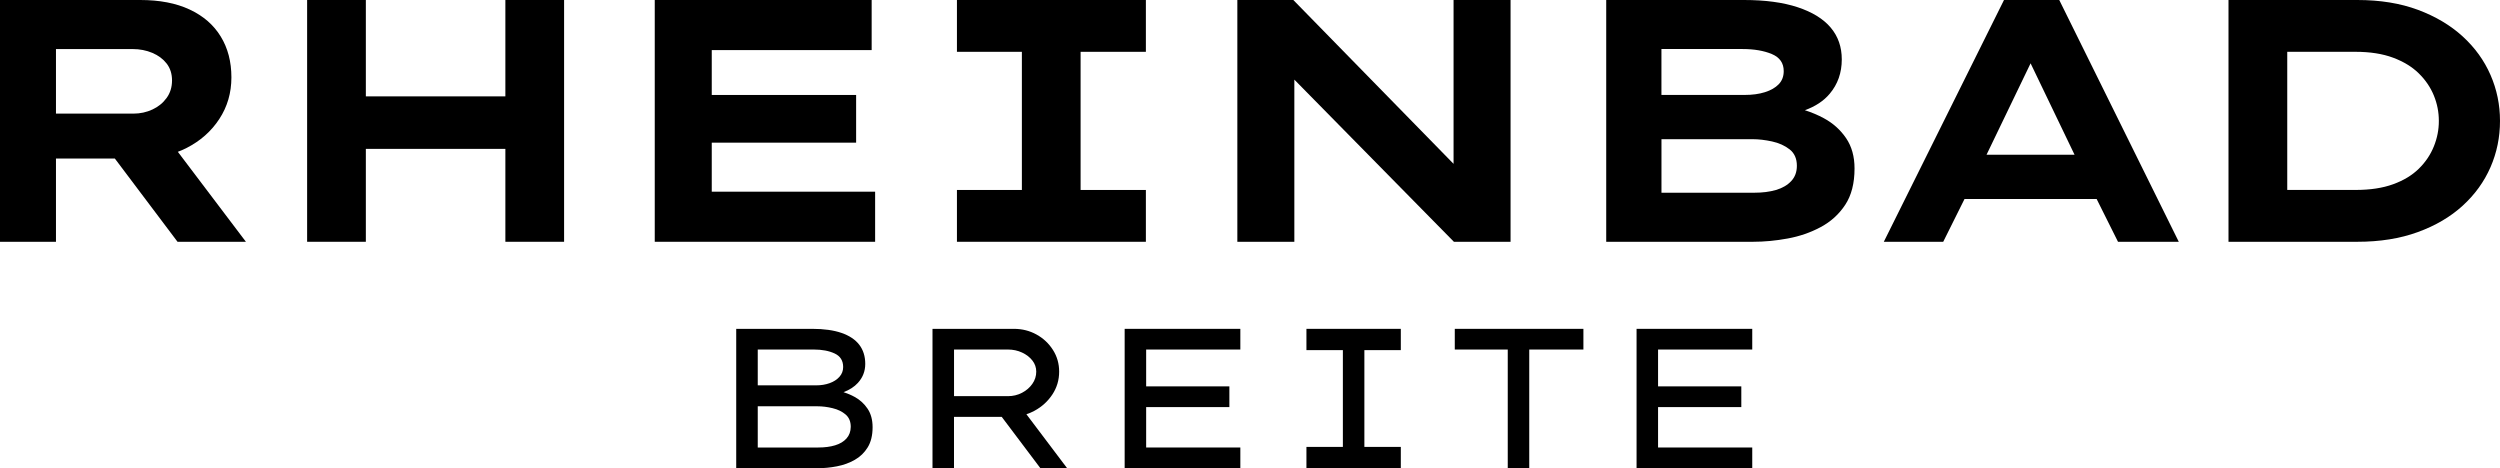 <?xml version="1.0" encoding="utf-8"?>
<!-- Generator: Adobe Illustrator 28.2.0, SVG Export Plug-In . SVG Version: 6.00 Build 0)  -->
<svg version="1.1" id="Layer_1" xmlns="http://www.w3.org/2000/svg" xmlns:xlink="http://www.w3.org/1999/xlink" x="0px" y="0px"
	 viewBox="0 0 800 149.89" style="enable-background:new 0 0 800 149.89;" xml:space="preserve">
<g>
	<g>
		<path d="M273.5,127.02c-1.14-0.63-2.34-1.13-3.57-1.53c1.91-0.72,3.45-1.71,4.59-2.96c1.57-1.72,2.36-3.75,2.36-6.08
			c0-2.42-0.64-4.46-1.91-6.12c-1.27-1.66-3.17-2.92-5.67-3.79c-2.51-0.87-5.63-1.31-9.37-1.31h-24.34v44.6h26
			c2.08,0,4.16-0.2,6.24-0.61c2.08-0.4,3.98-1.09,5.7-2.07c1.72-0.98,3.1-2.31,4.14-4.01c1.04-1.7,1.56-3.85,1.56-6.44
			c0-2.33-0.53-4.3-1.59-5.89C276.58,129.22,275.2,127.95,273.5,127.02 M242.47,111.85h17.97c2.63,0,4.85,0.42,6.66,1.27
			c1.81,0.85,2.71,2.29,2.71,4.33c0,1.19-0.39,2.23-1.18,3.12c-0.79,0.89-1.84,1.57-3.15,2.04c-1.32,0.47-2.74,0.7-4.27,0.7h-18.73
			V111.85z M270.89,140.3c-0.89,1-2.11,1.73-3.66,2.2c-1.55,0.47-3.35,0.7-5.38,0.7h-19.37v-13.19h19.05c1.61,0,3.25,0.2,4.91,0.61
			c1.66,0.4,3.04,1.07,4.14,2.01c1.1,0.93,1.66,2.25,1.66,3.95C272.22,138.06,271.78,139.3,270.89,140.3"/>
	</g>
	<polygon points="418.06,105.23 418.06,112.04 429.72,112.04 429.72,143.01 418.06,143.01 418.06,149.83 448.26,149.83 
		448.26,143.01 436.6,143.01 436.6,112.04 448.26,112.04 448.26,105.23 	"/>
	<polygon points="523.7,105.23 523.7,149.83 560.72,149.83 560.72,143.2 530.58,143.2 530.58,130.27 557.22,130.27 557.22,123.64 
		530.58,123.64 530.58,111.85 560.72,111.85 560.72,105.23 	"/>
	<polygon points="465.53,105.23 465.53,111.85 482.48,111.85 482.48,149.83 489.36,149.83 489.36,111.85 506.69,111.85 
		506.69,105.23 	"/>
	<polygon points="359.89,105.23 359.89,149.83 396.91,149.83 396.91,143.2 366.77,143.2 366.77,130.27 393.4,130.27 393.4,123.64 
		366.77,123.64 366.77,111.85 396.91,111.85 396.91,105.23 	"/>
	<g>
		<path d="M331.03,131.45c2.38-1.29,4.29-3.04,5.73-5.22c1.44-2.19,2.17-4.62,2.17-7.3c0-2.55-0.66-4.86-1.98-6.94
			c-1.32-2.08-3.07-3.73-5.26-4.94c-2.19-1.21-4.6-1.82-7.23-1.82h-26.06v44.6h6.88v-16.44h15.27l12.38,16.44l8.6,0.06l-13.08-17.33
			C329.35,132.26,330.21,131.9,331.03,131.45 M305.29,111.85h17.27c1.61,0,3.11,0.32,4.49,0.96c1.38,0.64,2.48,1.49,3.31,2.55
			c0.83,1.06,1.24,2.25,1.24,3.57c0,1.4-0.41,2.7-1.24,3.89c-0.83,1.19-1.93,2.15-3.31,2.87c-1.38,0.72-2.88,1.08-4.49,1.08h-17.27
			V111.85z"/>
		<path d="M796.96,23.98c-2.03-4.64-4.99-8.75-8.9-12.32c-3.91-3.57-8.68-6.41-14.31-8.51c-5.64-2.1-12.1-3.15-19.4-3.15h-41.23
			v77.37h41.23c7.22,0,13.67-1.03,19.34-3.1c5.67-2.06,10.46-4.88,14.37-8.45c3.91-3.57,6.87-7.68,8.9-12.32
			c2.02-4.64,3.04-9.58,3.04-14.81C800,33.53,798.99,28.63,796.96,23.98 M778.83,46.86c-1.07,2.65-2.67,5.03-4.81,7.13
			c-2.14,2.1-4.88,3.76-8.23,4.97c-3.35,1.22-7.35,1.82-11.99,1.82h-21.88V16.58h21.88c4.64,0,8.64,0.63,11.99,1.88
			c3.35,1.25,6.1,2.93,8.23,5.03c2.14,2.1,3.74,4.46,4.81,7.07c1.07,2.62,1.6,5.32,1.6,8.12C780.44,41.49,779.9,44.21,778.83,46.86"
			/>
	</g>
	<path d="M658.96,0h-17.68l-38.46,77.37h19.01l6.82-13.7h42.27l6.84,13.7h19.45L658.96,0z M635.69,49.52l14.1-29.26l14.07,29.26
		H635.69z"/>
	<g>
		<path d="M590.75,44.21c-1.81-2.65-4.16-4.77-7.07-6.35c-1.95-1.06-3.99-1.91-6.12-2.59c3.38-1.23,6.03-2.98,7.94-5.26
			c2.58-3.06,3.87-6.72,3.87-11c0-3.98-1.18-7.37-3.54-10.17c-2.36-2.8-5.88-4.97-10.56-6.52C570.59,0.77,564.87,0,558.09,0h-44.1
			v77.37h46.97c3.61,0,7.31-0.35,11.11-1.05c3.79-0.7,7.31-1.91,10.55-3.65c3.24-1.73,5.86-4.11,7.85-7.13
			c1.99-3.02,2.98-6.89,2.98-11.61C593.46,50.11,592.55,46.86,590.75,44.21 M531.67,15.69h25.97c3.68,0,6.8,0.54,9.34,1.6
			c2.54,1.07,3.81,2.89,3.81,5.47c0,1.7-0.54,3.1-1.6,4.2c-1.07,1.1-2.54,1.95-4.42,2.54c-1.88,0.59-4.03,0.88-6.47,0.88h-26.64
			V15.69z M573.17,57.97c-1.22,1.29-2.84,2.23-4.86,2.82c-2.03,0.59-4.33,0.88-6.91,0.88h-29.73V44.54h29.18
			c1.92,0,3.98,0.24,6.19,0.72c2.21,0.48,4.09,1.33,5.64,2.54c1.55,1.22,2.32,2.97,2.32,5.25C575,55.04,574.39,56.68,573.17,57.97"
			/>
	</g>
	<polygon points="465.14,0 465.14,52.43 413.86,0 395.95,0 395.95,77.37 414.19,77.37 414.19,25.48 465.25,77.37 483.38,77.37 
		483.38,0 	"/>
	<polygon points="306.22,0 306.22,16.58 327,16.58 327,60.79 306.22,60.79 306.22,77.37 366.68,77.37 366.68,60.79 345.79,60.79 
		345.79,16.58 366.68,16.58 366.68,0 	"/>
	<polygon points="209.52,0 209.52,77.37 280.04,77.37 280.04,61.34 227.76,61.34 227.76,45.65 273.96,45.65 273.96,30.39 
		227.76,30.39 227.76,16.03 278.93,16.03 278.93,0 	"/>
	<polygon points="161.72,0 161.72,30.84 117.07,30.84 117.07,0 98.28,0 98.28,77.37 117.07,77.37 117.07,47.64 161.72,47.64 
		161.72,77.37 180.51,77.37 180.51,0 	"/>
	<path d="M59.68,47.36c4.42-2.25,7.92-5.34,10.5-9.28c2.58-3.94,3.87-8.38,3.87-13.32c0-5.01-1.14-9.38-3.43-13.1
		c-2.28-3.72-5.6-6.59-9.95-8.62C56.33,1.01,51.06,0,44.87,0H0v77.37h17.91V50.73h18.84l20.06,26.64h21.88L56.91,48.58
		C57.86,48.22,58.78,47.82,59.68,47.36 M53.33,31.33c-1.14,1.58-2.65,2.82-4.53,3.7c-1.88,0.88-3.92,1.33-6.13,1.33H17.91V15.7
		h24.54c2.28,0,4.38,0.41,6.3,1.22c1.91,0.81,3.44,1.95,4.59,3.43c1.14,1.48,1.71,3.28,1.71,5.42
		C55.04,27.89,54.47,29.75,53.33,31.33"/>
</g>
</svg>
